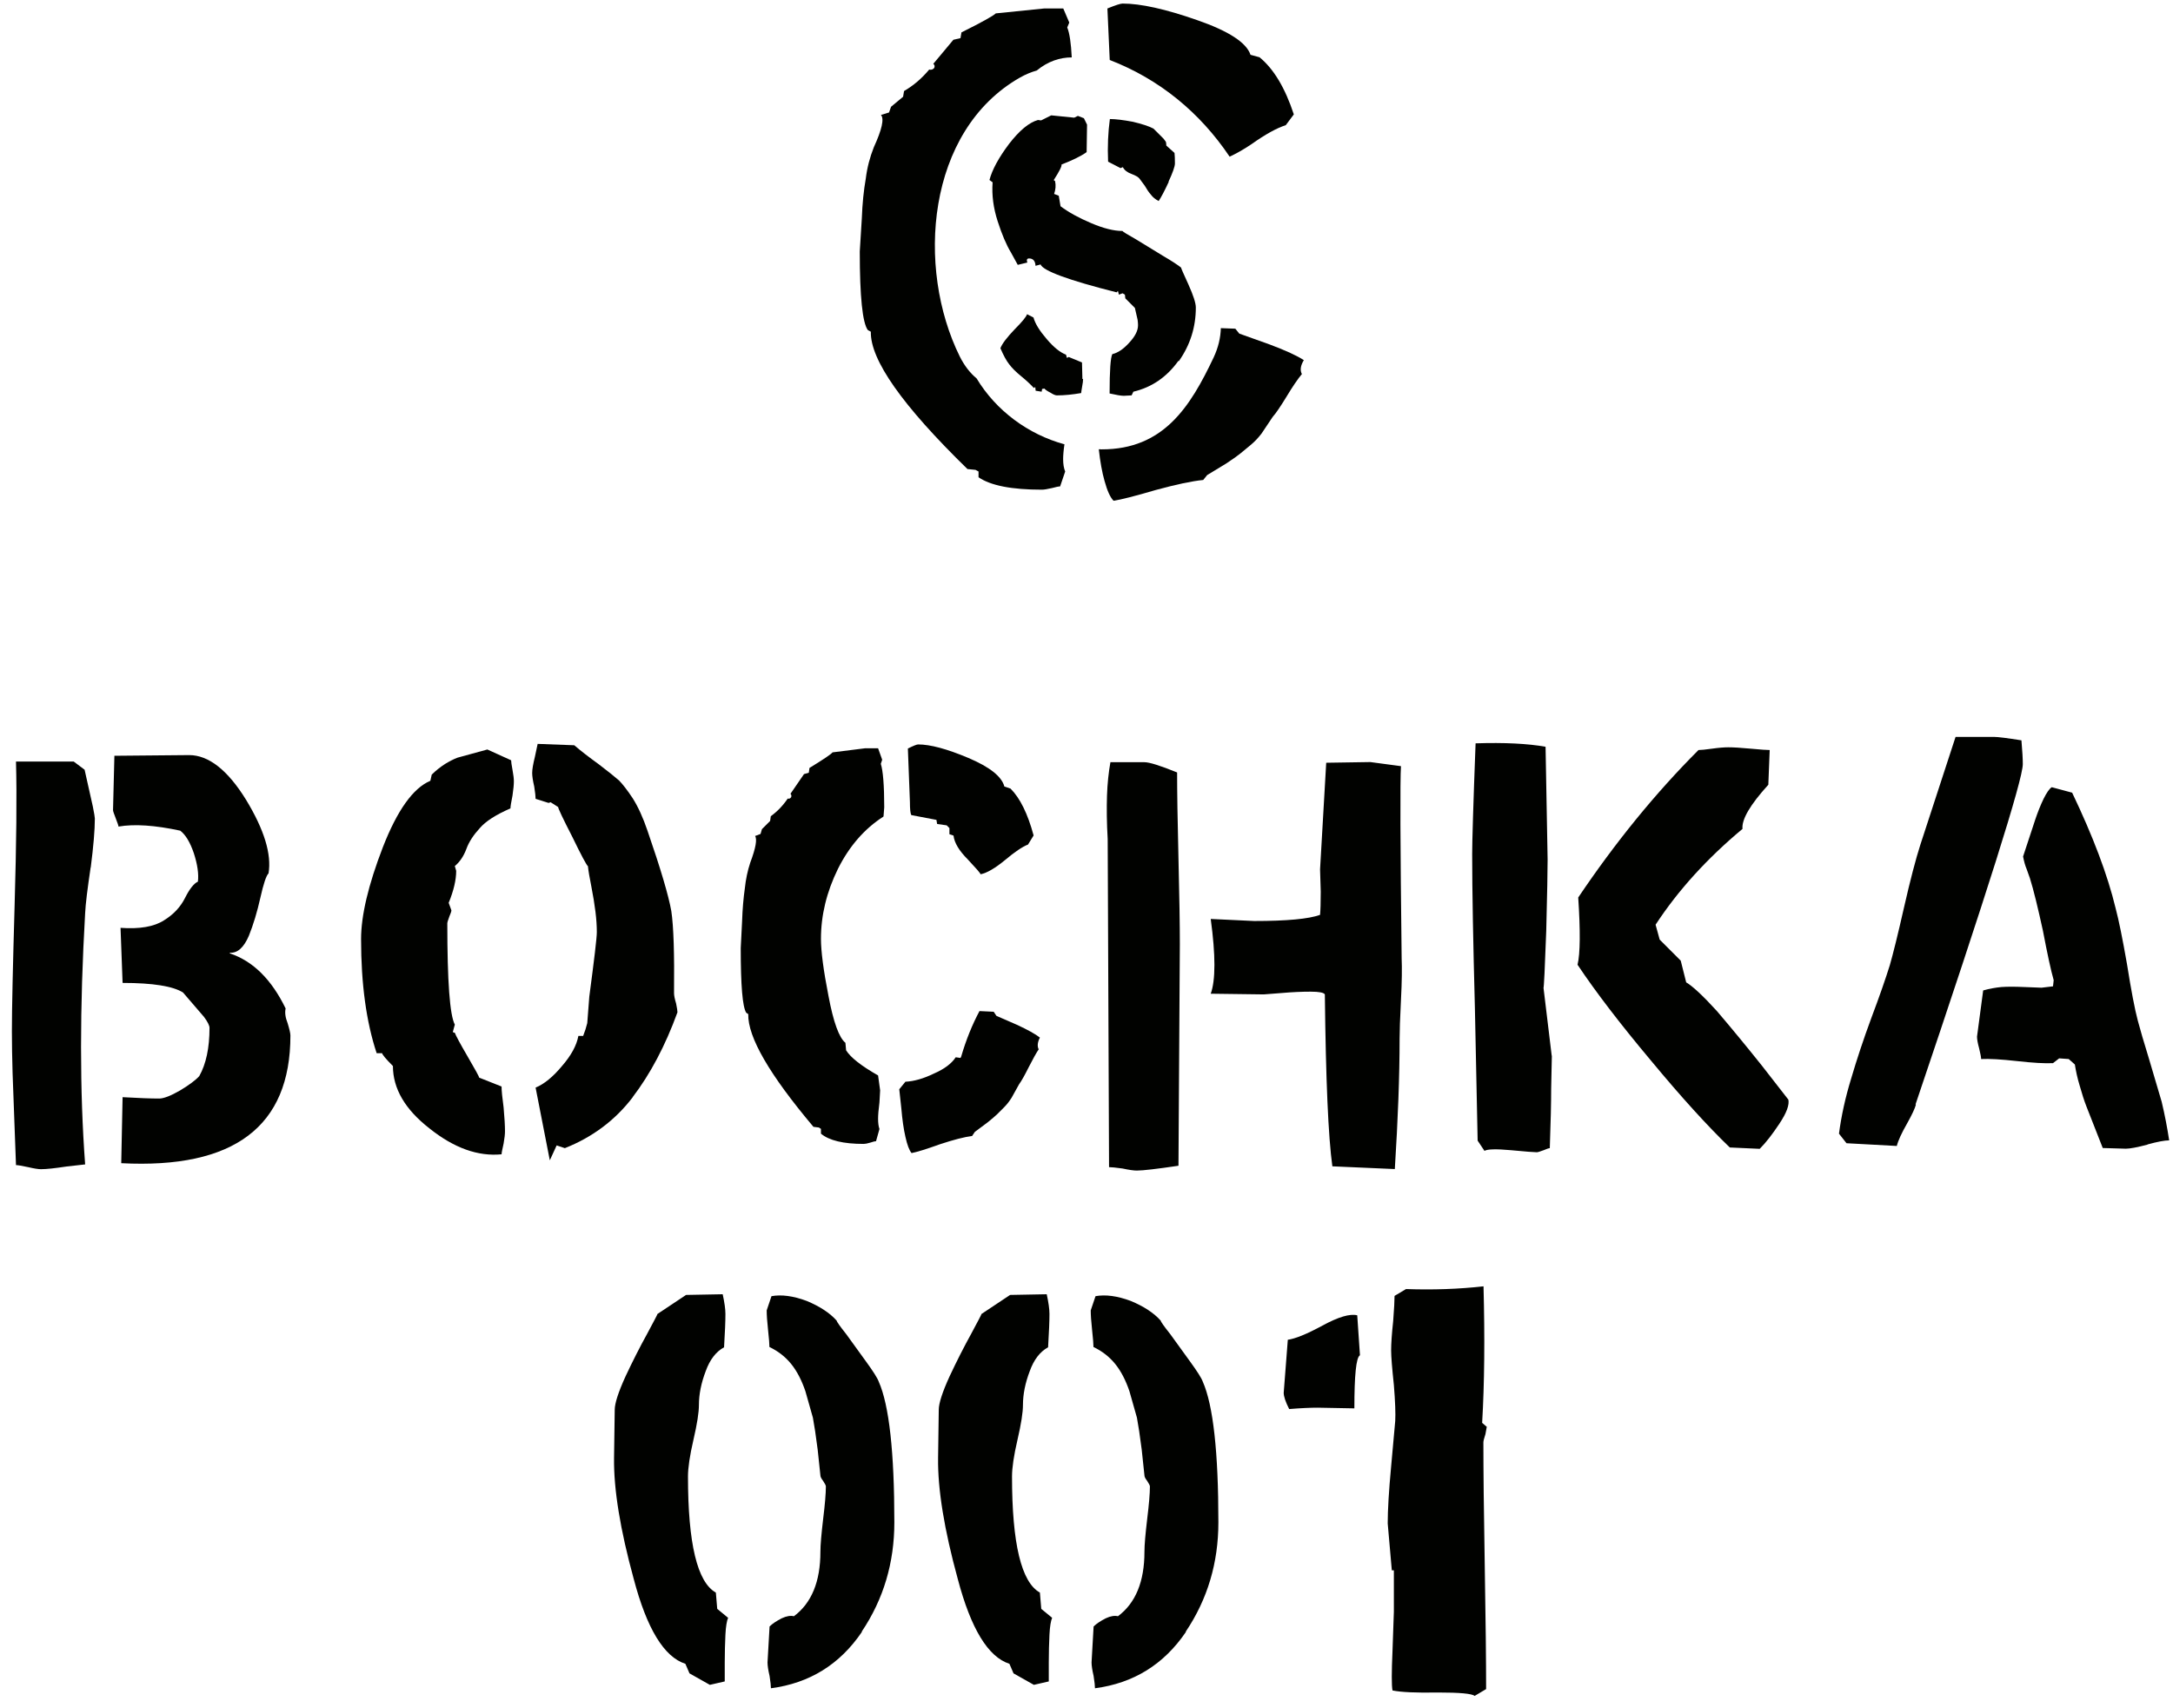 <?xml version="1.0" encoding="UTF-8"?> <svg xmlns="http://www.w3.org/2000/svg" width="159" height="125" viewBox="0 0 159 125" fill="none"><path d="M6.63 63.48C6.4 65.04 6.26 66.15 6.23 66.81C5.83 73.74 5.83 79.87 6.23 85.2L4.89 85.35C4.03 85.48 3.4 85.55 3 85.55C2.8 85.55 2.49 85.5 2.06 85.4C1.6 85.3 1.3 85.25 1.17 85.25L0.92 78.49C0.89 77.43 0.87 76.42 0.87 75.46C0.87 73.8 0.94 70.72 1.07 66.21C1.2 61.7 1.24 58.21 1.17 55.72H5.39L6.19 56.32L6.79 59C6.89 59.5 6.94 59.8 6.94 59.89C6.94 60.72 6.84 61.91 6.64 63.47L6.63 63.48ZM8.87 85.15L8.97 80.28C10.16 80.35 11.06 80.38 11.65 80.38C11.98 80.38 12.5 80.18 13.19 79.78C13.85 79.38 14.32 79.03 14.58 78.74C15.08 77.85 15.33 76.67 15.33 75.21C15.33 75.04 15.2 74.78 14.93 74.41L13.39 72.62C12.66 72.16 11.19 71.92 8.97 71.92L8.82 67.89C10.21 67.99 11.27 67.81 12 67.34C12.7 66.91 13.21 66.36 13.54 65.7C13.87 65.04 14.19 64.64 14.48 64.51C14.55 63.95 14.45 63.25 14.18 62.42C13.91 61.63 13.58 61.08 13.19 60.78C11.33 60.38 9.83 60.28 8.67 60.48C8.67 60.41 8.6 60.22 8.47 59.88C8.34 59.55 8.27 59.35 8.27 59.28L8.37 55.3L13.84 55.25C15.26 55.25 16.66 56.34 18.01 58.53C19.34 60.72 19.88 62.51 19.65 63.9C19.48 64.07 19.28 64.66 19.05 65.69C18.82 66.72 18.54 67.65 18.21 68.47C17.84 69.33 17.38 69.75 16.82 69.71V69.76C18.51 70.32 19.87 71.67 20.9 73.79C20.83 74.09 20.88 74.45 21.05 74.88C21.18 75.31 21.25 75.61 21.25 75.77C21.25 82.43 17.12 85.54 8.87 85.11V85.15Z" fill="#010200"></path><path d="M37.5 58.21C37.4 58.71 37.35 59.02 37.35 59.15C36.29 59.61 35.54 60.09 35.11 60.59C34.65 61.09 34.31 61.6 34.12 62.13C33.92 62.66 33.64 63.07 33.28 63.37L33.38 63.72C33.38 64.38 33.2 65.16 32.83 66.06L33.03 66.61C33.03 66.68 32.98 66.83 32.88 67.06C32.78 67.33 32.73 67.49 32.73 67.56C32.73 71.8 32.91 74.27 33.28 74.97L33.13 75.52L33.28 75.57C33.35 75.77 33.66 76.35 34.22 77.31C34.78 78.27 35.06 78.78 35.06 78.85L36.7 79.5C36.7 79.8 36.75 80.31 36.85 81.04C36.92 81.8 36.95 82.38 36.95 82.78C36.95 82.98 36.92 83.28 36.85 83.67C36.75 84.1 36.7 84.37 36.7 84.46C34.98 84.63 33.22 84 31.43 82.57C29.64 81.18 28.75 79.65 28.75 78C28.22 77.47 27.96 77.15 27.96 77.06H27.56C26.8 74.77 26.42 71.99 26.42 68.71C26.42 66.99 26.95 64.75 28.01 62C29.07 59.28 30.23 57.66 31.49 57.13L31.59 56.68C31.89 56.38 32.22 56.12 32.58 55.89C32.91 55.69 33.21 55.54 33.47 55.44L35.66 54.84L37.4 55.63C37.4 55.73 37.43 55.96 37.5 56.33C37.57 56.7 37.6 56.98 37.6 57.17C37.6 57.4 37.57 57.75 37.5 58.21ZM46.3 80.28C45.01 81.97 43.35 83.21 41.33 84.01L40.73 83.81L40.23 84.9L39.19 79.58C39.82 79.32 40.47 78.79 41.13 77.99C41.79 77.23 42.19 76.5 42.32 75.8H42.67C42.8 75.47 42.9 75.15 42.97 74.86L43.12 72.92C43.48 70.2 43.67 68.63 43.67 68.2C43.67 67.77 43.64 67.27 43.57 66.71C43.5 66.15 43.4 65.53 43.27 64.87C43.14 64.21 43.05 63.71 43.02 63.38C42.92 63.31 42.54 62.6 41.88 61.24C41.18 59.88 40.84 59.15 40.84 59.05L40.29 58.7L40.14 58.75L39.19 58.45C39.19 58.28 39.16 57.99 39.09 57.55C38.99 57.12 38.94 56.79 38.94 56.56C38.94 56.29 39.01 55.9 39.14 55.37L39.34 54.43L42.02 54.53C42.48 54.93 43.08 55.39 43.81 55.92C44.51 56.45 45 56.85 45.3 57.11C45.56 57.38 45.9 57.81 46.29 58.4C46.69 59.03 47.05 59.82 47.38 60.79C48.34 63.57 48.92 65.53 49.12 66.66C49.29 67.79 49.35 69.79 49.32 72.67C49.32 72.84 49.37 73.09 49.47 73.42C49.54 73.75 49.57 73.97 49.57 74.07C48.68 76.52 47.58 78.59 46.29 80.28H46.3Z" fill="#010200"></path><path d="M64.64 59.75C63.25 60.64 62.14 61.92 61.31 63.58C60.48 65.27 60.07 66.98 60.07 68.7C60.07 69.59 60.25 70.99 60.62 72.87C60.98 74.79 61.4 75.94 61.86 76.3L61.91 76.85C62.24 77.38 63.02 77.99 64.25 78.69L64.4 79.78L64.35 80.67C64.28 81.2 64.25 81.6 64.25 81.86C64.25 82.16 64.28 82.41 64.35 82.61L64.1 83.5C64.03 83.5 63.9 83.53 63.7 83.6C63.47 83.67 63.3 83.7 63.2 83.7C61.71 83.7 60.67 83.45 60.07 82.95V82.6L59.92 82.5L59.52 82.45C56.31 78.64 54.71 75.89 54.75 74.2L54.6 74.1C54.33 73.67 54.2 72.1 54.2 69.38L54.3 67.39C54.33 66.5 54.4 65.7 54.5 65C54.57 64.34 54.7 63.71 54.9 63.11C55.3 62.05 55.41 61.4 55.25 61.17L55.65 61.02L55.75 60.67L56.35 60.07L56.4 59.72C56.86 59.39 57.28 58.96 57.64 58.43C57.74 58.46 57.82 58.43 57.89 58.33C57.92 58.23 57.91 58.15 57.84 58.08L58.83 56.64L59.18 56.54L59.23 56.19C60.26 55.56 60.82 55.18 60.92 55.05L63.31 54.75H64.25L64.55 55.59L64.45 55.89C64.61 56.39 64.7 57.45 64.7 59.07L64.65 59.72L64.64 59.75ZM76.02 76.75C75.82 77.05 75.57 77.5 75.27 78.09C74.97 78.69 74.74 79.1 74.57 79.33L74.02 80.32C73.85 80.59 73.67 80.82 73.47 81.02L72.97 81.52C72.84 81.65 72.6 81.85 72.27 82.12L71.33 82.82L71.13 83.12C70.57 83.19 69.79 83.39 68.79 83.72C67.76 84.09 67.07 84.3 66.7 84.37C66.53 84.17 66.38 83.77 66.25 83.18C66.12 82.62 66.02 81.92 65.95 81.09L65.8 79.7L66.25 79.15C66.88 79.12 67.58 78.92 68.34 78.55C69.1 78.22 69.63 77.82 69.93 77.36L70.28 77.41L70.33 77.31C70.69 76.08 71.14 74.97 71.67 73.98L72.71 74.03L72.91 74.33L74.4 74.98C75.2 75.35 75.76 75.66 76.09 75.92C75.92 76.25 75.89 76.53 75.99 76.76L76.02 76.75ZM75.23 61.79C74.8 61.96 74.24 62.34 73.54 62.93C72.81 63.53 72.21 63.88 71.75 63.97C71.72 63.87 71.4 63.51 70.81 62.88C70.18 62.25 69.83 61.67 69.77 61.14L69.47 61.04V60.59L69.27 60.39L68.57 60.29L68.52 59.99L66.68 59.64C66.61 59.51 66.58 59.19 66.58 58.7L66.43 54.77C66.83 54.57 67.08 54.47 67.18 54.47C68.07 54.47 69.3 54.8 70.86 55.46C72.42 56.12 73.3 56.82 73.49 57.55L73.94 57.7C74.64 58.4 75.2 59.54 75.63 61.13L75.23 61.78V61.79Z" fill="#010200"></path><path d="M86.21 85.3C84.65 85.53 83.64 85.65 83.18 85.65C82.95 85.65 82.6 85.6 82.14 85.5C81.64 85.43 81.31 85.4 81.15 85.4L81.05 61.39C80.98 60.2 80.97 59.14 81 58.21C81.03 57.32 81.12 56.5 81.25 55.77H83.74C84.1 55.77 84.9 56.02 86.13 56.52C86.13 57.91 86.16 60.02 86.23 62.83C86.3 65.64 86.33 67.73 86.33 69.09L86.23 85.29L86.21 85.3ZM102.51 73.17C102.44 74.53 102.41 75.47 102.41 76C102.41 78.72 102.29 81.9 102.06 85.54L97.49 85.34C97.19 83.19 97.01 79 96.94 72.76C96.87 72.63 96.53 72.56 95.9 72.56C95.27 72.56 94.56 72.59 93.76 72.66L92.47 72.76L88.59 72.71C88.95 71.72 88.95 69.89 88.59 67.24L91.77 67.39C94.16 67.39 95.76 67.24 96.59 66.94C96.62 66.61 96.64 66.05 96.64 65.25L96.59 63.61L97.04 55.81L100.27 55.76L102.51 56.06C102.44 57.12 102.46 61.81 102.56 70.13C102.59 70.83 102.58 71.84 102.51 73.16V73.17Z" fill="#010200"></path><path d="M113.55 77.25L113.5 79.64C113.5 80.63 113.47 82.09 113.4 84.01C113.33 84.01 113.18 84.06 112.95 84.16C112.68 84.26 112.52 84.31 112.45 84.31C112.25 84.31 111.62 84.26 110.56 84.16C109.47 84.06 108.82 84.08 108.62 84.21L108.12 83.46L107.92 73.77C107.79 68.93 107.72 65.17 107.72 62.49C107.72 61.56 107.8 58.86 107.97 54.39C110.09 54.32 111.8 54.41 113.09 54.64L113.24 62.89C113.24 63.65 113.21 65.39 113.14 68.11C113.04 70.86 112.97 72.25 112.94 72.28L113.54 77.25H113.55ZM130.85 80.43C130.95 80.83 130.73 81.42 130.2 82.22C129.67 83.02 129.19 83.63 128.76 84.06L126.57 83.96C124.95 82.4 123.02 80.28 120.8 77.6C118.55 74.92 116.76 72.58 115.43 70.59C115.63 69.76 115.64 68.12 115.48 65.67C118.2 61.63 121.13 58.03 124.28 54.88C124.45 54.88 124.78 54.85 125.27 54.78C125.77 54.71 126.16 54.68 126.46 54.68C126.82 54.68 127.37 54.71 128.1 54.78C128.83 54.85 129.29 54.88 129.49 54.88L129.39 57.42C128.06 58.88 127.43 59.96 127.5 60.65C124.92 62.8 122.79 65.14 121.14 67.66L121.44 68.75L122.98 70.29L123.38 71.88C123.84 72.15 124.59 72.84 125.62 73.97C126.61 75.13 127.71 76.46 128.9 77.95L130.84 80.44L130.85 80.43Z" fill="#010200"></path><path d="M140.19 80.82C140.12 81.09 139.91 81.55 139.54 82.21C139.14 82.91 138.89 83.45 138.79 83.85L135.11 83.65L134.56 82.95C134.73 81.66 135.02 80.32 135.45 78.92C135.85 77.56 136.34 76.07 136.94 74.45C137.54 72.86 137.98 71.58 138.28 70.62C138.51 69.82 138.86 68.42 139.32 66.39C139.78 64.37 140.18 62.85 140.51 61.82L143.09 53.92H145.92C146.18 53.92 146.85 54 147.91 54.17C147.98 54.97 148.01 55.55 148.01 55.91C148.01 57.04 145.39 65.34 140.16 80.81L140.19 80.82ZM157.14 83.75C156.38 83.95 155.85 84.05 155.55 84.05L153.86 84L152.67 80.97C152.5 80.54 152.34 80.03 152.17 79.43C152 78.87 151.89 78.35 151.82 77.89L151.37 77.49L150.67 77.44L150.22 77.79C149.62 77.82 148.75 77.77 147.59 77.64C146.43 77.51 145.55 77.46 144.96 77.49C144.96 77.36 144.91 77.09 144.81 76.69C144.71 76.33 144.66 76.04 144.66 75.85L145.11 72.47C145.57 72.34 146.02 72.26 146.45 72.22C146.88 72.19 147.43 72.19 148.09 72.22L149.38 72.27L150.22 72.17L150.27 71.72C150.07 71.02 149.81 69.82 149.48 68.09C149.11 66.4 148.8 65.12 148.53 64.26L148.28 63.56C148.18 63.33 148.1 63.03 148.03 62.67L148.93 59.94C149.1 59.44 149.29 58.95 149.53 58.45C149.76 57.99 149.96 57.7 150.13 57.6L151.62 58C153.14 61.18 154.21 64 154.8 66.45C155.03 67.31 155.31 68.69 155.64 70.58C155.94 72.47 156.2 73.84 156.43 74.7C156.6 75.33 156.86 76.24 157.23 77.43L158.17 80.61C158.4 81.57 158.58 82.52 158.72 83.44C158.39 83.44 157.86 83.54 157.13 83.74L157.14 83.75Z" fill="#010200"></path><path d="M53.28 118.36C53.18 118.59 53.11 119.01 53.08 119.6C53.05 120.23 53.03 120.91 53.03 121.64V123.03L51.94 123.28L50.45 122.44L50.15 121.74C48.59 121.24 47.33 119.17 46.37 115.53C45.38 111.92 44.9 108.97 44.93 106.68L44.98 103.15C44.98 102.69 45.24 101.87 45.77 100.71C46.3 99.58 46.83 98.54 47.36 97.58C47.86 96.65 48.11 96.17 48.11 96.14L50.2 94.75L52.88 94.7C53.01 95.3 53.08 95.78 53.08 96.14C53.08 96.64 53.05 97.45 52.98 98.58C52.38 98.91 51.94 99.49 51.64 100.32C51.31 101.18 51.14 102.01 51.14 102.81C51.14 103.34 51.01 104.19 50.74 105.35C50.47 106.51 50.34 107.4 50.34 108.03C50.34 112.94 51.02 115.77 52.38 116.53L52.48 117.72L53.27 118.37L53.28 118.36ZM63.07 119.4C61.45 121.79 59.23 123.16 56.41 123.53C56.41 123.36 56.38 123.07 56.31 122.63C56.21 122.2 56.16 121.87 56.16 121.64L56.31 119.01C56.51 118.81 56.81 118.61 57.2 118.41C57.56 118.24 57.86 118.2 58.09 118.26C59.38 117.3 60.03 115.73 60.03 113.54C60.03 113.04 60.1 112.25 60.23 111.15C60.36 110.09 60.43 109.29 60.43 108.76C60.43 108.69 60.36 108.56 60.23 108.36C60.1 108.19 60.03 108.06 60.03 107.96L59.83 106.07C59.7 105.04 59.58 104.26 59.48 103.73L58.93 101.79C58.66 101 58.32 100.33 57.89 99.8C57.46 99.27 56.93 98.86 56.3 98.56C56.3 98.36 56.27 97.95 56.2 97.32C56.13 96.69 56.1 96.21 56.1 95.88L56.45 94.84C57.18 94.71 58.04 94.82 59.03 95.19C59.99 95.59 60.72 96.07 61.22 96.63C61.22 96.7 61.45 97.03 61.92 97.62L63.36 99.61C63.89 100.34 64.21 100.84 64.3 101.1C65.06 102.82 65.44 106.25 65.44 111.39C65.44 114.34 64.65 117.01 63.05 119.39L63.07 119.4Z" fill="#010200"></path><path d="M76.99 118.36C76.89 118.59 76.82 119.01 76.79 119.6C76.76 120.23 76.74 120.91 76.74 121.64V123.03L75.65 123.28L74.16 122.44L73.86 121.74C72.3 121.24 71.04 119.17 70.08 115.53C69.09 111.92 68.61 108.97 68.64 106.68L68.69 103.15C68.69 102.69 68.95 101.87 69.48 100.71C70.01 99.58 70.54 98.54 71.07 97.58C71.57 96.65 71.82 96.17 71.82 96.14L73.91 94.75L76.59 94.7C76.72 95.3 76.79 95.78 76.79 96.14C76.79 96.64 76.76 97.45 76.69 98.58C76.09 98.91 75.65 99.49 75.35 100.32C75.02 101.18 74.85 102.01 74.85 102.81C74.85 103.34 74.72 104.19 74.45 105.35C74.18 106.51 74.05 107.4 74.05 108.03C74.05 112.94 74.73 115.77 76.09 116.53L76.19 117.72L76.98 118.37L76.99 118.36ZM86.78 119.4C85.16 121.79 82.94 123.16 80.12 123.53C80.12 123.36 80.09 123.07 80.02 122.63C79.92 122.2 79.87 121.87 79.87 121.64L80.02 119.01C80.22 118.81 80.52 118.61 80.91 118.41C81.27 118.24 81.57 118.2 81.8 118.26C83.09 117.3 83.74 115.73 83.74 113.54C83.74 113.04 83.81 112.25 83.94 111.15C84.07 110.09 84.14 109.29 84.14 108.76C84.14 108.69 84.07 108.56 83.94 108.36C83.81 108.19 83.74 108.06 83.74 107.96L83.54 106.07C83.41 105.04 83.29 104.26 83.19 103.73L82.64 101.79C82.37 101 82.03 100.33 81.6 99.8C81.17 99.27 80.64 98.86 80.01 98.56C80.01 98.36 79.98 97.95 79.91 97.32C79.84 96.69 79.81 96.21 79.81 95.88L80.16 94.84C80.89 94.71 81.75 94.82 82.74 95.19C83.7 95.59 84.43 96.07 84.93 96.63C84.93 96.7 85.16 97.03 85.63 97.62L87.07 99.61C87.6 100.34 87.92 100.84 88.01 101.1C88.77 102.82 89.15 106.25 89.15 111.39C89.15 114.34 88.36 117.01 86.76 119.39L86.78 119.4Z" fill="#010200"></path><path d="M99.5 99.17C99.23 99.34 99.1 100.63 99.1 103.05L96.42 103C95.89 103 95.19 103.03 94.33 103.1C94.06 102.57 93.93 102.17 93.93 101.91L94.23 98.03C94.76 97.96 95.61 97.62 96.77 96.99C97.93 96.36 98.77 96.11 99.31 96.24L99.51 99.17H99.5ZM108.79 104.39L108.69 104.94C108.59 105.24 108.54 105.44 108.54 105.54C108.54 107.53 108.57 110.53 108.64 114.54C108.71 118.55 108.74 121.57 108.74 123.59L107.9 124.09C107.7 123.92 106.81 123.84 105.22 123.84C103.63 123.87 102.52 123.82 101.89 123.69C101.82 123.33 101.82 122.36 101.89 120.81L101.99 117.93V114.9H101.84L101.54 111.47C101.54 110.51 101.62 109.12 101.79 107.3L102.09 103.97C102.12 103.44 102.09 102.56 101.99 101.34C101.86 100.11 101.79 99.27 101.79 98.8C101.79 98.3 101.84 97.59 101.94 96.66C102.01 95.77 102.04 95.15 102.04 94.82L102.88 94.32C104.87 94.39 106.76 94.32 108.55 94.12C108.65 97.87 108.62 101.2 108.45 104.11L108.8 104.41L108.79 104.39Z" fill="#010200"></path><path d="M86.22 26.41C85.37 27.59 84.28 28.34 82.93 28.66L82.8 28.93L82.23 28.96C82.03 28.96 81.68 28.9 81.19 28.79C81.19 27.11 81.26 26.15 81.39 25.91C81.79 25.82 82.21 25.54 82.63 25.07C83.05 24.62 83.27 24.2 83.27 23.8C83.27 23.69 83.26 23.55 83.24 23.4L83.04 22.53L82.34 21.83L82.31 21.56L82.14 21.46L81.87 21.56L81.8 21.29L81.7 21.39C78.17 20.5 76.31 19.81 76.14 19.35L75.77 19.45C75.75 19.09 75.59 18.91 75.3 18.91C75.14 18.91 75.1 19.01 75.17 19.21L74.47 19.38C74.47 19.38 74.3 19.06 73.97 18.47C73.63 17.91 73.31 17.15 73 16.19C72.69 15.23 72.56 14.28 72.63 13.34L72.4 13.17C72.6 12.41 73.08 11.53 73.84 10.52C74.6 9.54 75.3 8.96 75.95 8.78L76.18 8.81L76.92 8.44L78.6 8.61L78.87 8.48L79.31 8.65L79.54 9.12L79.51 11.13C79.11 11.42 78.49 11.72 77.67 12.04C77.71 12.15 77.52 12.53 77.1 13.18L77.2 13.25C77.27 13.56 77.24 13.88 77.13 14.19L77.47 14.32L77.6 15.09C78.2 15.54 78.95 15.95 79.85 16.33C80.74 16.71 81.5 16.9 82.13 16.9C82.15 16.95 82.48 17.15 83.1 17.5L85.08 18.71C85.8 19.13 86.24 19.43 86.42 19.58C86.42 19.62 86.6 20.04 86.96 20.82C87.32 21.62 87.5 22.18 87.5 22.5C87.5 23.93 87.09 25.24 86.26 26.42L86.22 26.41ZM79.25 27.72C79.25 27.85 79.23 28.04 79.18 28.29C79.14 28.54 79.11 28.69 79.11 28.76C78.48 28.87 77.89 28.93 77.33 28.93C77.22 28.93 77.06 28.86 76.86 28.73C76.64 28.62 76.49 28.52 76.42 28.43L76.25 28.46L76.22 28.66L75.78 28.59L75.75 28.32L75.65 28.39C75.4 28.12 75.09 27.83 74.71 27.52C74.33 27.21 74.04 26.92 73.84 26.65C73.64 26.4 73.43 26.01 73.2 25.48C73.33 25.14 73.68 24.69 74.24 24.1C74.8 23.54 75.1 23.17 75.15 22.99L75.62 23.23C75.75 23.7 76.08 24.22 76.59 24.81C77.1 25.41 77.57 25.79 78 25.95L78.07 26.19L78.2 26.12L79.17 26.52L79.2 27.73H79.23L79.25 27.72ZM85.52 13.3C85.21 13.97 84.96 14.44 84.78 14.71C84.53 14.58 84.34 14.42 84.21 14.24C84.05 14.06 83.91 13.85 83.77 13.6C83.61 13.38 83.48 13.2 83.37 13.06C83.28 12.95 83.09 12.84 82.8 12.73C82.49 12.62 82.27 12.45 82.16 12.23L81.99 12.3L81.08 11.83C81.03 10.71 81.08 9.67 81.21 8.71C81.63 8.71 82.19 8.78 82.89 8.91C83.56 9.07 84.06 9.23 84.4 9.41L85.14 10.15L85.31 10.38C85.33 10.47 85.34 10.56 85.34 10.65L85.94 11.19C85.96 11.37 85.97 11.63 85.97 11.96C85.97 12.18 85.81 12.63 85.5 13.3H85.52Z" fill="#010200"></path><path d="M77.89 32.51C75.24 31.79 72.88 30.05 71.46 27.69C70.99 27.3 70.57 26.77 70.23 26.09C67.02 19.61 67.78 9.57 74.64 5.67C75.05 5.44 75.46 5.27 75.86 5.16C76.67 4.49 77.55 4.2 78.42 4.2C78.37 3.16 78.26 2.42 78.09 2.01L78.24 1.65L77.8 0.62H76.4L72.86 0.98C72.71 1.14 71.88 1.61 70.35 2.37L70.28 2.79L69.76 2.91L68.29 4.67C68.39 4.75 68.41 4.85 68.36 4.97C68.26 5.09 68.14 5.13 67.99 5.09C67.45 5.74 66.84 6.26 66.15 6.66L66.08 7.08L65.2 7.81L65.05 8.23L64.46 8.41C64.71 8.69 64.53 9.48 63.94 10.77C63.65 11.5 63.45 12.26 63.35 13.07C63.2 13.92 63.1 14.89 63.06 15.98L62.91 18.4C62.91 21.71 63.11 23.63 63.5 24.15L63.72 24.27C63.67 26.33 66.03 29.68 70.79 34.32L71.38 34.38L71.6 34.5V34.92C72.48 35.53 74.03 35.83 76.24 35.83C76.39 35.83 76.63 35.79 76.98 35.71C77.27 35.63 77.47 35.59 77.57 35.59L77.94 34.5C77.84 34.26 77.79 33.96 77.79 33.59C77.79 33.33 77.82 32.95 77.89 32.48V32.51Z" fill="#010200"></path><path d="M89.98 11.46C90.45 11.24 90.98 10.95 91.57 10.55C92.6 9.82 93.44 9.36 94.08 9.16L94.67 8.37C94.03 6.43 93.2 5.04 92.16 4.19L91.5 4.01C91.21 3.12 89.9 2.27 87.59 1.47C85.28 0.66 83.46 0.26 82.14 0.26C81.99 0.26 81.62 0.38 81.03 0.62L81.2 4.39C84.83 5.79 87.8 8.23 89.97 11.46H89.98Z" fill="#010200"></path><path d="M95.4 26.35C94.91 26.03 94.07 25.64 92.89 25.2L90.68 24.41L90.39 24.05L89.33 24.01C89.31 24.7 89.15 25.41 88.81 26.14C87.09 29.78 85.13 32.89 80.6 32.88C80.53 32.88 80.47 32.87 80.4 32.87C80.5 33.78 80.64 34.56 80.82 35.19C81.02 35.92 81.24 36.4 81.48 36.64C82.02 36.56 83.05 36.3 84.58 35.85C86.05 35.45 87.21 35.2 88.04 35.12L88.33 34.76L89.73 33.91C90.22 33.59 90.56 33.34 90.76 33.18L91.5 32.57C91.79 32.33 92.06 32.05 92.31 31.72L93.12 30.51C93.37 30.23 93.71 29.72 94.15 29C94.59 28.27 94.96 27.73 95.26 27.37C95.11 27.09 95.16 26.74 95.41 26.34L95.4 26.35Z" fill="#010200"></path></svg> 